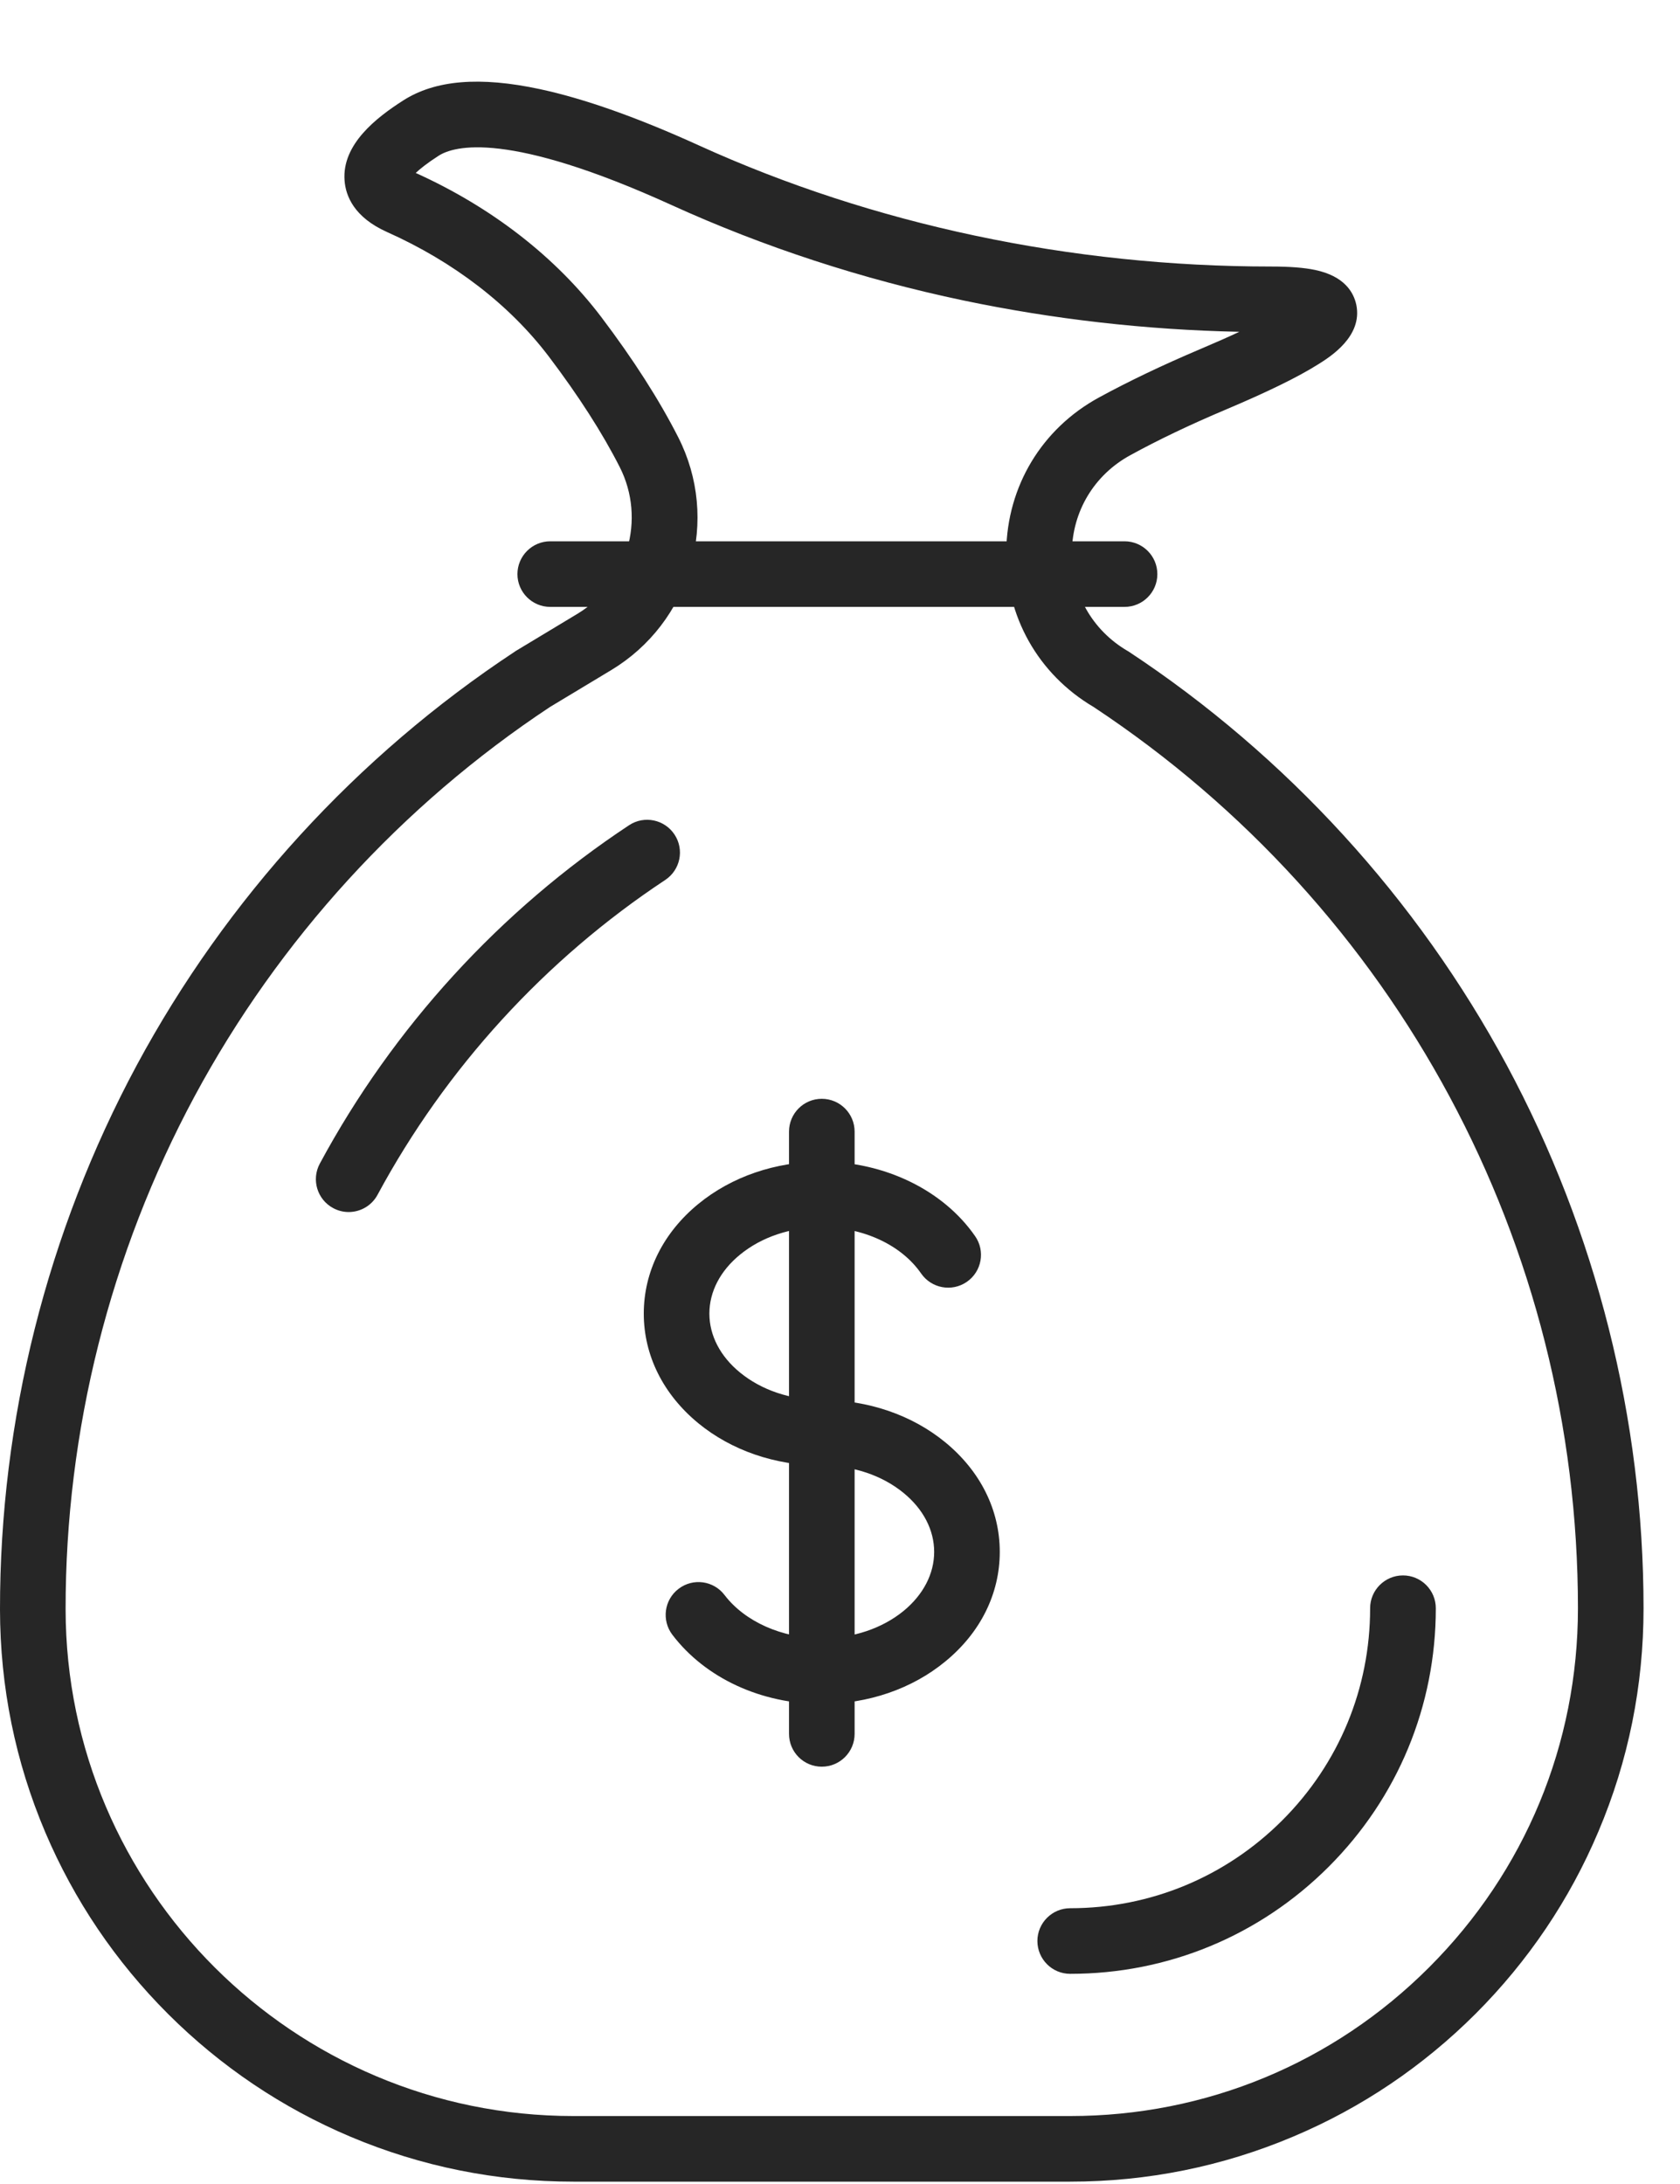 <svg width="20" height="26" viewBox="0 0 20 26" fill="none" xmlns="http://www.w3.org/2000/svg">
<path fill-rule="evenodd" clip-rule="evenodd" d="M12.74 25.972H6.826C5.906 25.972 5.013 25.792 4.172 25.437C3.36 25.094 2.63 24.603 2.003 23.978C1.376 23.352 0.884 22.624 0.539 21.813C0.182 20.972 0.001 20.08 7.05395e-06 19.16C-0.002 16.906 0.561 14.666 1.628 12.681C2.694 10.701 4.248 8.999 6.125 7.76C6.129 7.757 6.134 7.754 6.138 7.751L6.873 7.308C7.471 6.948 7.692 6.18 7.378 5.561C7.173 5.157 6.889 4.714 6.534 4.245C6.068 3.63 5.402 3.117 4.607 2.762C4.214 2.586 4.115 2.331 4.102 2.149C4.069 1.717 4.484 1.398 4.8 1.196C5.181 0.952 5.713 0.908 6.427 1.061C6.955 1.174 7.593 1.4 8.322 1.732C10.393 2.674 12.748 3.173 15.132 3.173C15.353 3.173 15.525 3.186 15.657 3.214C16.007 3.288 16.116 3.482 16.147 3.631C16.222 4.005 15.838 4.246 15.693 4.337C15.453 4.488 15.094 4.664 14.595 4.875C14.173 5.053 13.789 5.236 13.456 5.419C13.027 5.653 12.767 6.085 12.76 6.573C12.753 7.062 13.001 7.502 13.423 7.749C13.43 7.752 13.435 7.756 13.441 7.76C15.318 8.999 16.872 10.701 17.938 12.681C19.003 14.662 19.566 16.897 19.566 19.146C19.566 20.067 19.386 20.961 19.029 21.803C18.686 22.616 18.193 23.346 17.567 23.973C16.94 24.599 16.21 25.092 15.397 25.435C14.555 25.791 13.661 25.972 12.74 25.972ZM6.548 8.416C4.783 9.584 3.319 11.187 2.316 13.052C1.31 14.923 0.779 17.034 0.781 19.159C0.785 22.485 3.497 25.191 6.826 25.191H12.74C14.355 25.191 15.873 24.562 17.014 23.42C18.156 22.278 18.785 20.76 18.785 19.146C18.785 14.816 16.63 10.806 13.02 8.417C12.357 8.026 11.968 7.333 11.979 6.562C11.99 5.788 12.402 5.104 13.081 4.733C13.438 4.538 13.845 4.344 14.291 4.155C14.473 4.078 14.626 4.01 14.754 3.95C13.643 3.927 12.54 3.801 11.47 3.577C10.261 3.323 9.094 2.941 7.999 2.443C6.049 1.555 5.407 1.735 5.222 1.854C5.085 1.942 5.001 2.01 4.949 2.059C5.853 2.467 6.616 3.06 7.157 3.773C7.54 4.279 7.849 4.762 8.075 5.207C8.318 5.686 8.369 6.233 8.22 6.749C8.071 7.264 7.736 7.7 7.277 7.977L6.548 8.416Z" fill="#262626"/>
<path fill-rule="evenodd" clip-rule="evenodd" d="M12.74 23.498C12.525 23.498 12.35 23.323 12.35 23.107C12.35 22.892 12.525 22.717 12.74 22.717C13.694 22.717 14.591 22.345 15.265 21.671C15.94 20.996 16.311 20.099 16.311 19.146C16.311 18.93 16.486 18.755 16.702 18.755C16.918 18.755 17.093 18.93 17.093 19.146C17.093 20.308 16.64 21.401 15.818 22.223C14.996 23.045 13.903 23.498 12.74 23.498ZM4.151 14.429C4.089 14.429 4.025 14.414 3.966 14.382C3.776 14.28 3.705 14.043 3.807 13.853C4.68 12.232 5.953 10.839 7.489 9.824C7.669 9.705 7.911 9.755 8.03 9.935C8.149 10.115 8.099 10.357 7.919 10.476C6.491 11.42 5.307 12.716 4.495 14.223C4.425 14.354 4.29 14.429 4.151 14.429Z" fill="#262626"/>
<path fill-rule="evenodd" clip-rule="evenodd" d="M9.783 20.285C9.061 20.285 8.396 19.977 8.004 19.461C7.874 19.289 7.907 19.044 8.079 18.914C8.251 18.783 8.496 18.817 8.626 18.989C8.868 19.306 9.311 19.503 9.783 19.503C10.155 19.503 10.501 19.387 10.758 19.177C10.992 18.984 11.121 18.735 11.121 18.475C11.121 18.215 10.992 17.966 10.758 17.774C10.501 17.563 10.155 17.447 9.783 17.447C9.231 17.447 8.709 17.268 8.313 16.943C7.895 16.599 7.664 16.136 7.664 15.638C7.664 15.14 7.895 14.676 8.313 14.333C8.709 14.008 9.231 13.829 9.783 13.829C10.531 13.829 11.23 14.169 11.609 14.717C11.732 14.894 11.687 15.138 11.51 15.26C11.332 15.383 11.089 15.338 10.966 15.161C10.731 14.821 10.278 14.61 9.783 14.61C9.412 14.61 9.066 14.726 8.809 14.937C8.574 15.129 8.445 15.378 8.445 15.638C8.445 15.898 8.574 16.147 8.809 16.339C9.066 16.55 9.412 16.666 9.783 16.666C10.335 16.666 10.857 16.845 11.253 17.17C11.672 17.514 11.902 17.977 11.902 18.475C11.902 18.973 11.672 19.437 11.253 19.78C10.857 20.106 10.335 20.285 9.783 20.285Z" fill="#262626"/>
<path fill-rule="evenodd" clip-rule="evenodd" d="M9.783 21.032C9.567 21.032 9.393 20.857 9.393 20.641V13.472C9.393 13.256 9.567 13.081 9.783 13.081C9.999 13.081 10.174 13.256 10.174 13.472V20.641C10.174 20.857 9.999 21.032 9.783 21.032Z" fill="#262626"/>
<path fill-rule="evenodd" clip-rule="evenodd" d="M13.387 7.225H6.551C6.335 7.225 6.16 7.05 6.16 6.835C6.16 6.619 6.335 6.444 6.551 6.444H13.387C13.603 6.444 13.778 6.619 13.778 6.835C13.778 7.05 13.603 7.225 13.387 7.225Z" fill="#262626"/>
</svg>
